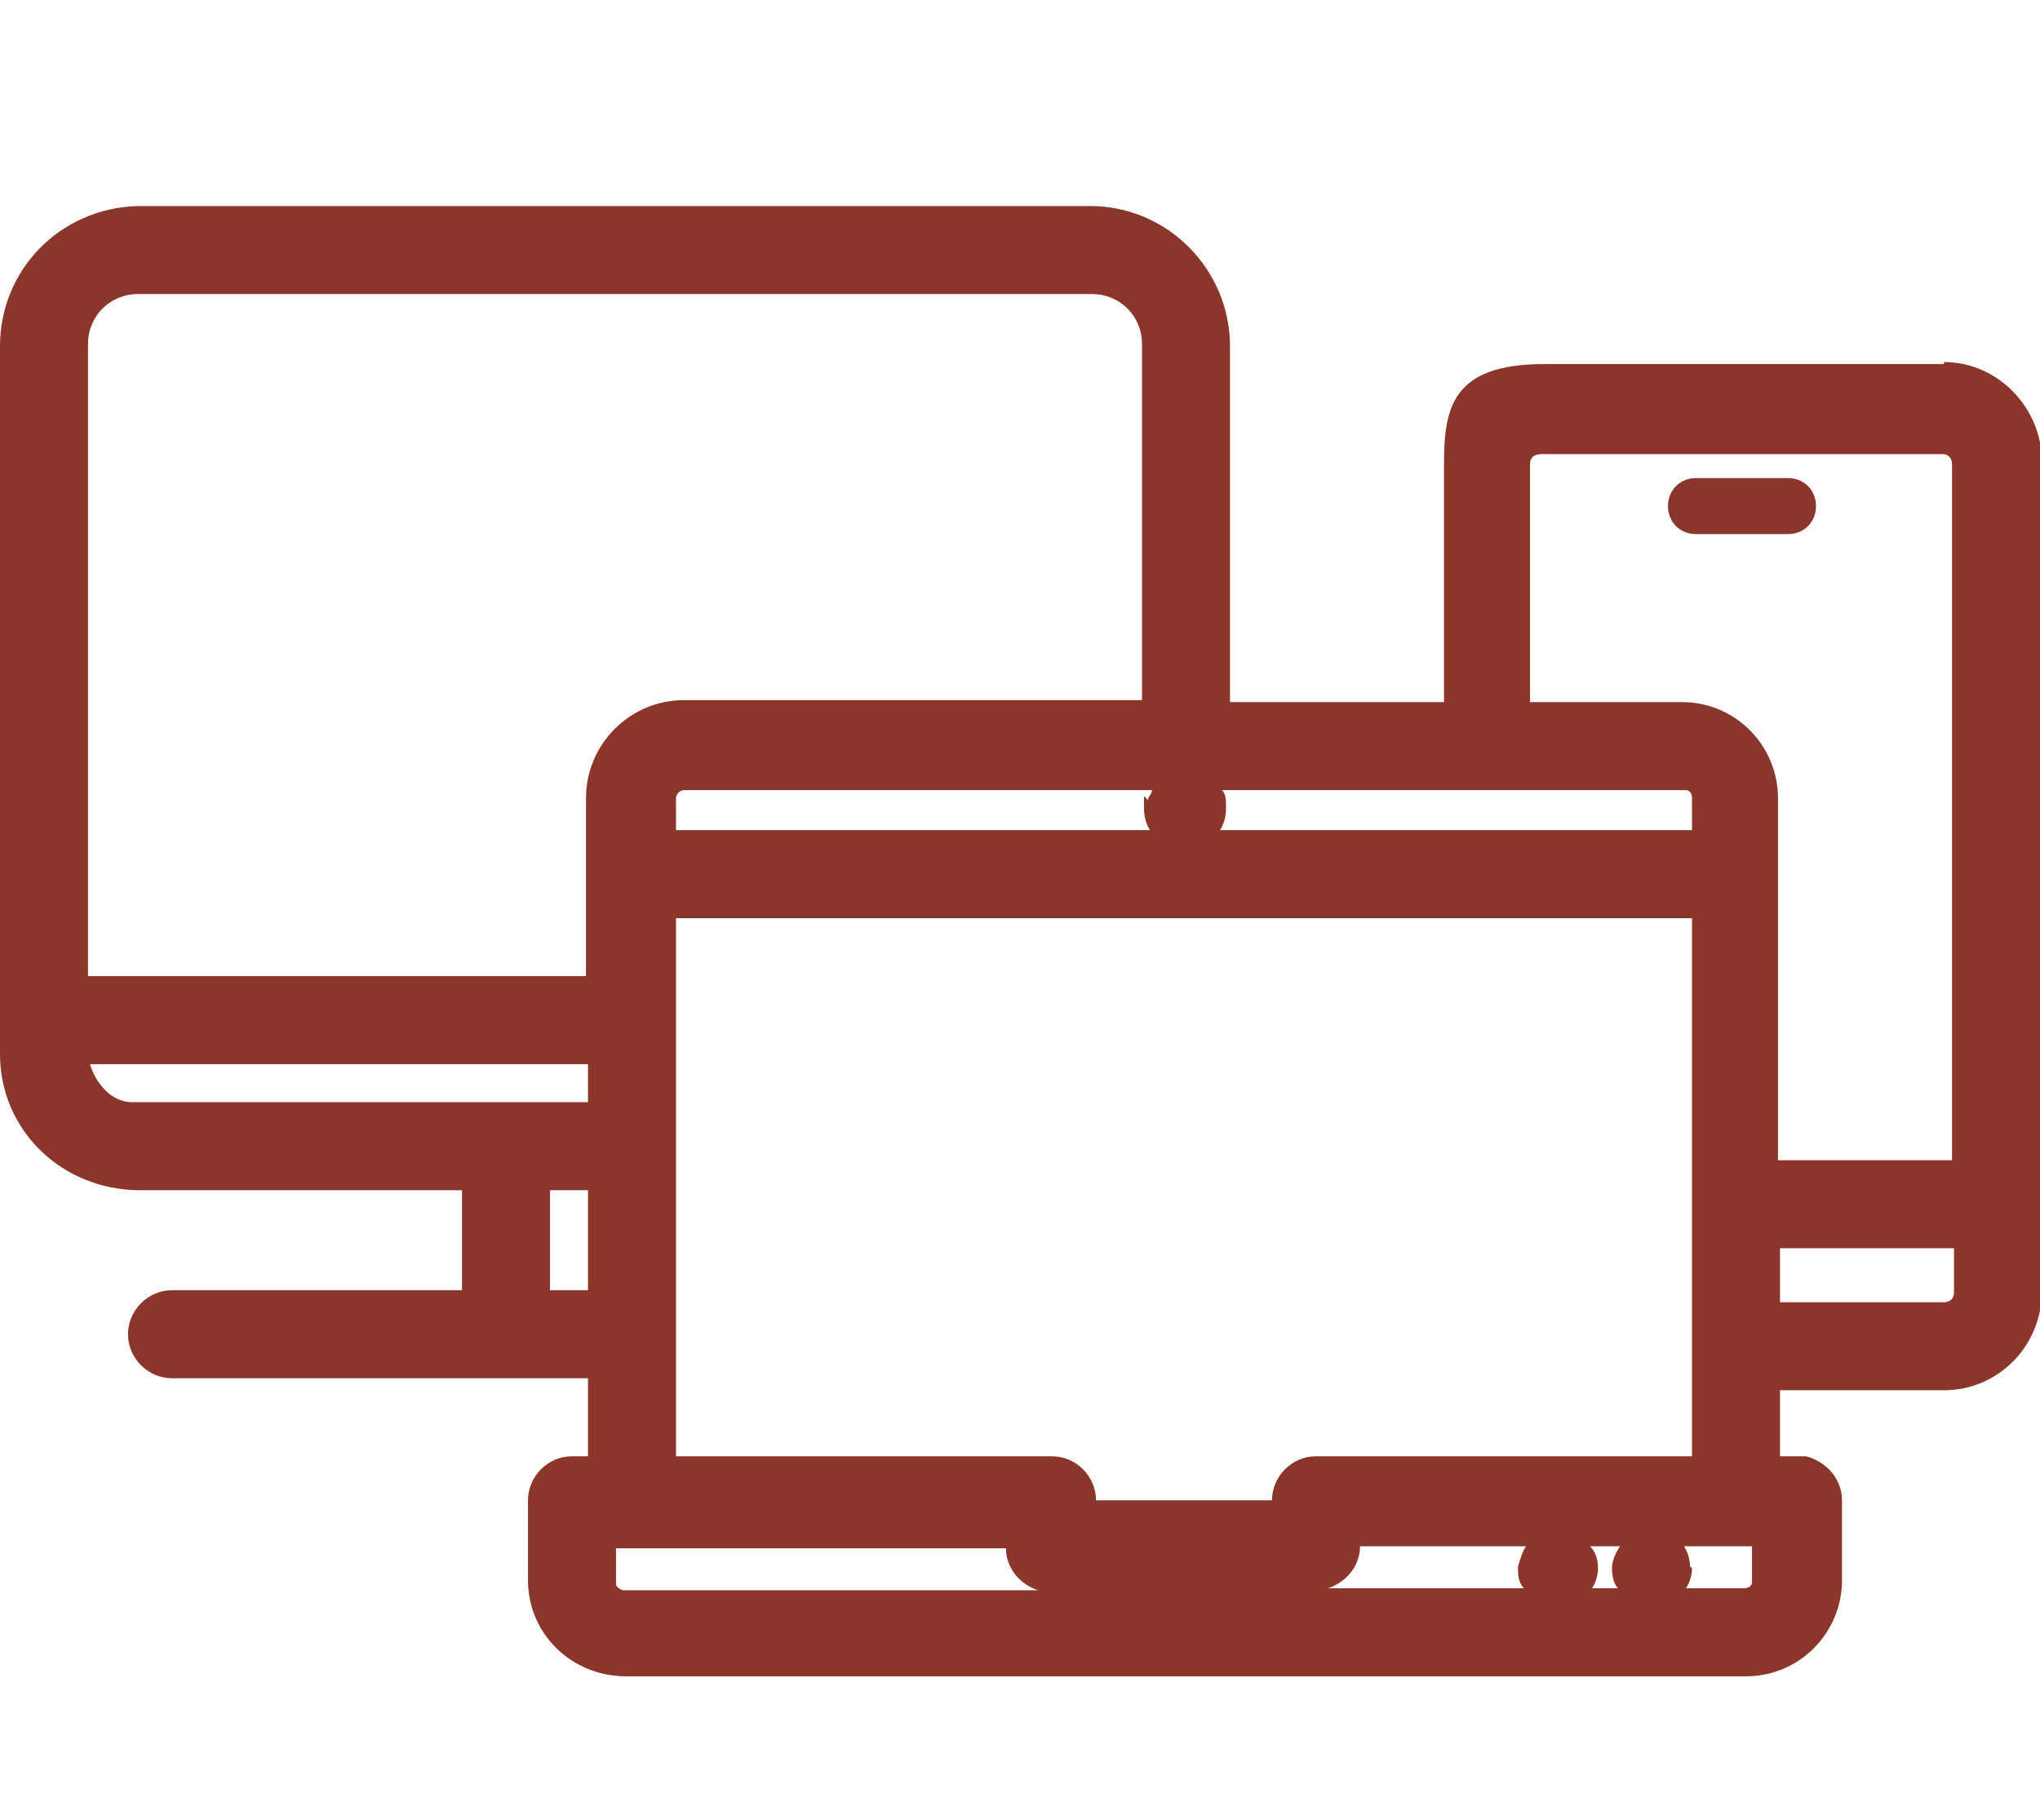 <svg width="102" height="91" viewBox="0 0 102 91" fill="none" xmlns="http://www.w3.org/2000/svg">
<g clip-path="url(#clip0_238_349)">
<path d="M90.8 25.3C90.8 24.5 90.2 23.9 89.4 23.9H84.8C84 23.9 83.4 24.5 83.4 25.3C83.4 26.1 84 26.7 84.8 26.7H89.4C90.2 26.7 90.8 26.1 90.8 25.3Z" fill="#8B362B"/>
<path d="M97.2 18.2H77.2C72.6 18.2 72.2 20.4 72.2 23.2V35.1H61.5V17.3C61.5 13.5 58.4 10.3 54.5 10.3H6.9C3 10.4 0 13.5 0 17.3V52.7C0 56.5 3.1 59.5 7 59.5H23.1V64.5H8.6C7.4 64.5 6.4 65.5 6.4 66.7C6.4 67.9 7.4 68.9 8.6 68.9H29.4V72.8H28.6C27.4 72.8 26.4 73.8 26.4 75V79C26.4 81.7 28.6 83.8 31.3 83.8H87.3C90 83.8 92.1 81.6 92.1 79V75C92.1 74 91.4 73.1 90.3 72.8H89V69.5H97.2C99.9 69.5 102.1 67.3 102.1 64.5V23.1C102.1 20.4 99.9 18.1 97.2 18.1V18.2ZM79.9 78.4C79.9 78 79.8 77.6 79.5 77.3H81C80.8 77.6 80.6 78 80.6 78.4C80.6 78.8 80.7 79.2 80.9 79.4H79.6C79.8 79.1 79.9 78.7 79.9 78.4ZM29.4 59.5V64.5H27.5V59.5H29.4ZM97.7 58H88.9V39.9C88.9 37.3 86.8 35.1 84.1 35.1H76.5V23.2C76.5 22.8 76.8 22.7 77.1 22.7H97.1C97.5 22.7 97.6 23 97.6 23.2V58H97.7ZM61.3 40.4C61.3 40 61.3 39.7 61.1 39.5H84.3C84.5 39.5 84.6 39.7 84.6 39.9V41.5H61C61.2 41.2 61.3 40.8 61.3 40.4ZM84.5 78.3C84.5 78 84.4 77.6 84.2 77.3H87.6V79.1C87.6 79.3 87.4 79.4 87.2 79.4H84.3C84.5 79.1 84.6 78.7 84.6 78.4L84.5 78.3ZM97.2 65.1H89V62.4H97.7V64.6C97.7 65 97.4 65.1 97.2 65.1ZM29.3 39.8V48.8H4.4V17.2C4.4 15.8 5.5 14.7 6.9 14.7H54.6C56 14.7 57.1 15.8 57.1 17.2V35H34.2C31.5 35 29.3 37.2 29.3 39.9V39.8ZM57.4 40L57.2 39.8V40.4C57.2 40.8 57.3 41.2 57.5 41.5H33.8V39.9C33.8 39.7 34 39.5 34.2 39.5H57.6C57.6 39.7 57.4 39.8 57.4 40ZM75.9 78.4C75.9 78.5 75.9 78.5 75.9 78.5C75.9 78.9 76 79.2 76.2 79.4H66.4C67.3 79.1 68 78.3 68 77.3H76.3C76.1 77.6 76 78 75.9 78.3V78.4ZM30.8 77.4H50.3C50.3 78.4 51 79.2 51.9 79.5H31.2C31 79.5 30.8 79.3 30.8 79.2V77.4ZM63.6 75H54.8C54.8 73.8 53.8 72.8 52.6 72.8H33.8V45.9H84.6V72.8H65.8C64.6 72.8 63.6 73.8 63.6 75ZM29.4 53.2V55.1H6.6C5.6 55.1 4.8 54.2 4.5 53.2H29.4Z" fill="#8B362B"/>
</g>
<defs>
<clipPath id="clip0_238_349">
<rect width="102" height="91" fill="white"/>
</clipPath>
</defs>
</svg>
